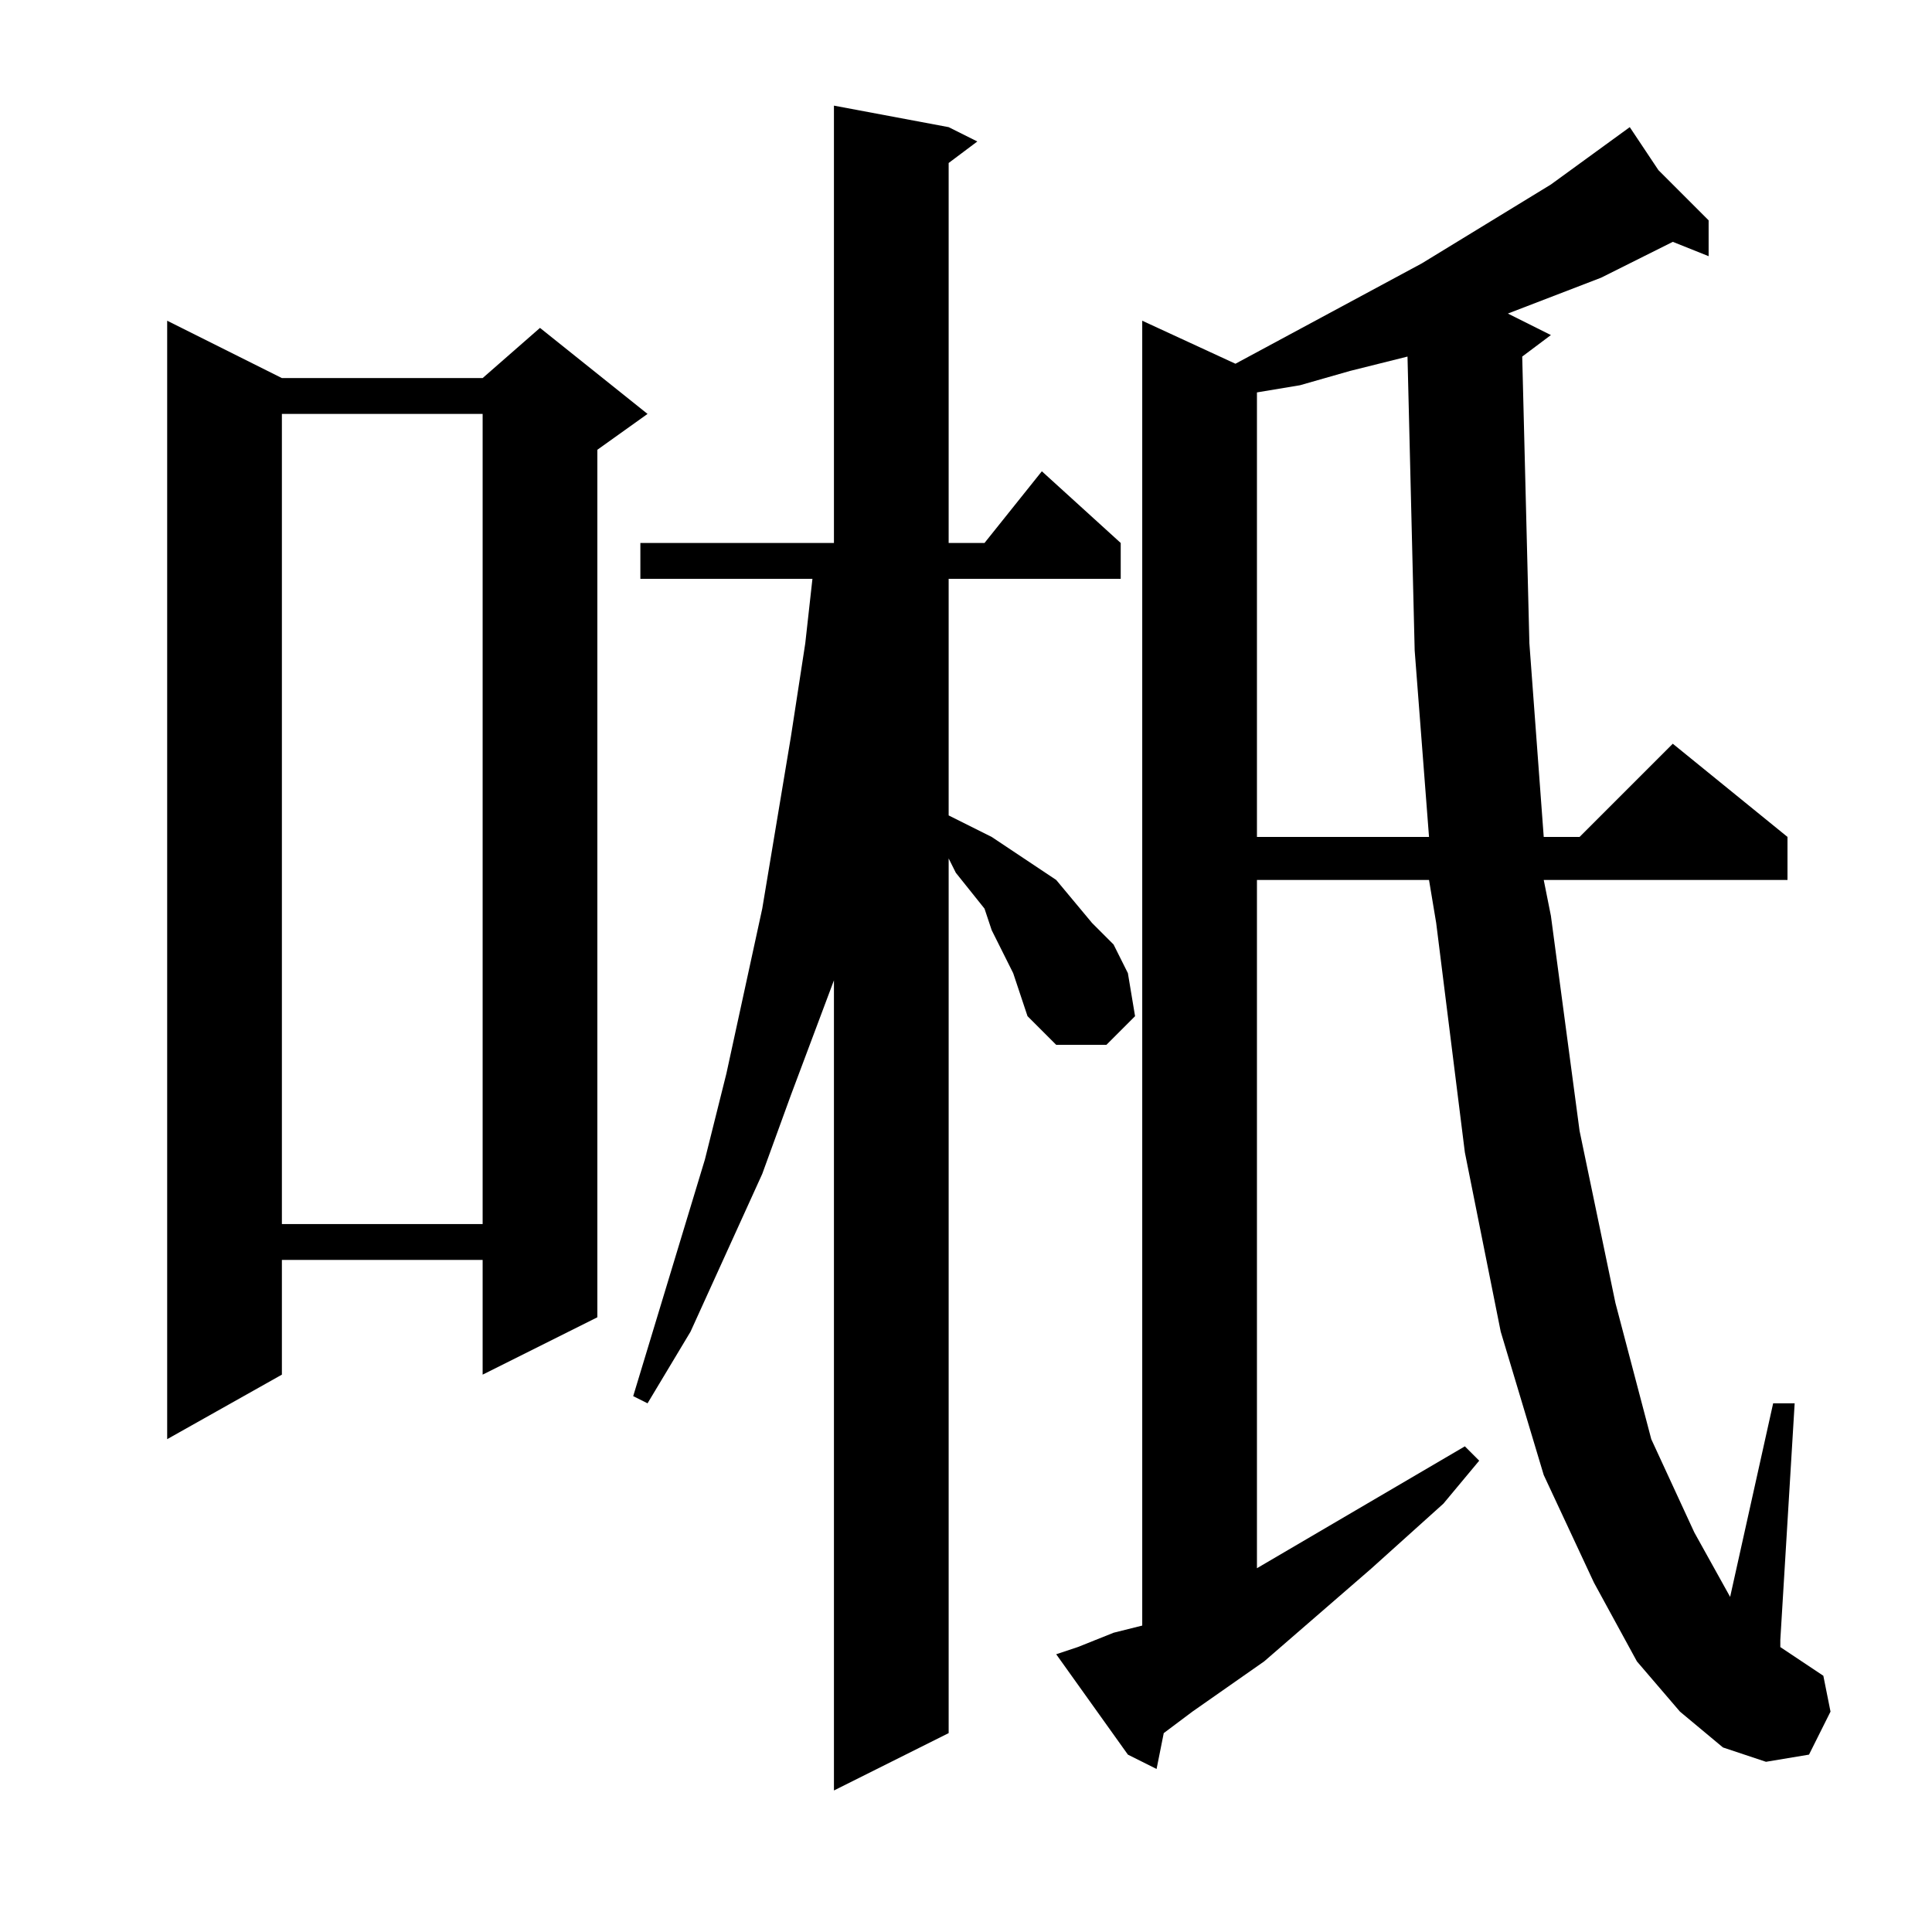 <?xml version="1.0" encoding="utf-8"?>
<!-- Generator: Adobe Illustrator 16.0.0, SVG Export Plug-In . SVG Version: 6.00 Build 0)  -->
<!DOCTYPE svg PUBLIC "-//W3C//DTD SVG 1.1//EN" "http://www.w3.org/Graphics/SVG/1.1/DTD/svg11.dtd">
<svg version="1.1" id="图层_1" xmlns="http://www.w3.org/2000/svg" xmlns:xlink="http://www.w3.org/1999/xlink" x="0px" y="0px"
	 width="1000px" height="1000px" viewBox="0 0 1000 1000" enable-background="new 0 0 1000 1000" xml:space="preserve">
<path d="M145.906,195.691h103.906l29.688-25.977l55.664,44.531l-25.977,18.555v449.023l-59.375,29.688v-59.375H145.906v59.375
	L86.531,744.91V166.004L145.906,195.691z M145.906,214.246v419.336h103.906V214.246H145.906z M524.422,503.699l-11.133-22.266
	l-3.711-11.133l-14.844-18.555l-3.711-7.422v452.734l-59.375,29.688V507.41l-22.266,59.375l-14.844,40.82l-18.555,40.82
	l-18.555,40.82l-22.266,37.109l-7.422-3.711l37.109-122.461l11.133-44.531l18.555-85.352l14.844-89.063l7.422-48.242l3.711-33.398
	h-89.063v-18.555h100.195V54.676l59.375,11.133l14.844,7.422l-14.844,11.133v196.68h18.555l29.688-37.109l40.82,37.109v18.555
	h-89.063v122.461l7.422,3.711l14.844,7.422l11.133,7.422l11.133,7.422l11.133,7.422l18.555,22.266l11.133,11.133l7.422,14.844
	l3.711,22.266l-14.844,14.844h-25.977l-14.844-14.844l-3.711-11.133L524.422,503.699z M787.898,184.559l3.711,148.438l7.422,100.195
	h18.555l48.242-48.242l59.375,48.242v22.266H799.031l3.711,18.555l14.844,111.328l18.555,89.063l18.555,70.508l22.266,48.242
	l18.555,33.398l22.266-100.195h11.133l-7.422,122.461v3.711l22.266,14.844l3.711,18.555l-11.133,22.266l-22.266,3.711l-22.266-7.422
	l-22.266-18.555l-22.266-25.977l-22.266-40.82l-25.977-55.664l-22.266-74.219l-18.555-92.773l-14.844-118.75l-3.711-22.266h-89.063
	v356.25l107.617-63.086l7.422,7.422l-18.555,22.266l-37.109,33.398l-55.664,48.242l-37.109,25.977l-14.844,11.133l-3.711,18.555
	l-14.844-7.422l-37.109-51.953l11.133-3.711l18.555-7.422l14.844-3.711V166.004l48.242,22.266l96.484-51.953l66.797-40.82
	l40.82-29.688l14.844,22.266l25.977,25.977v18.555l-18.555-7.422l-37.109,18.555l-48.242,18.555l7.422,3.711l14.844,7.422
	L787.898,184.559z M728.523,184.559l-29.688,7.422l-25.977,7.422l-22.266,3.711v230.078h89.063l-7.422-96.484L728.523,184.559z"/>
</svg>
